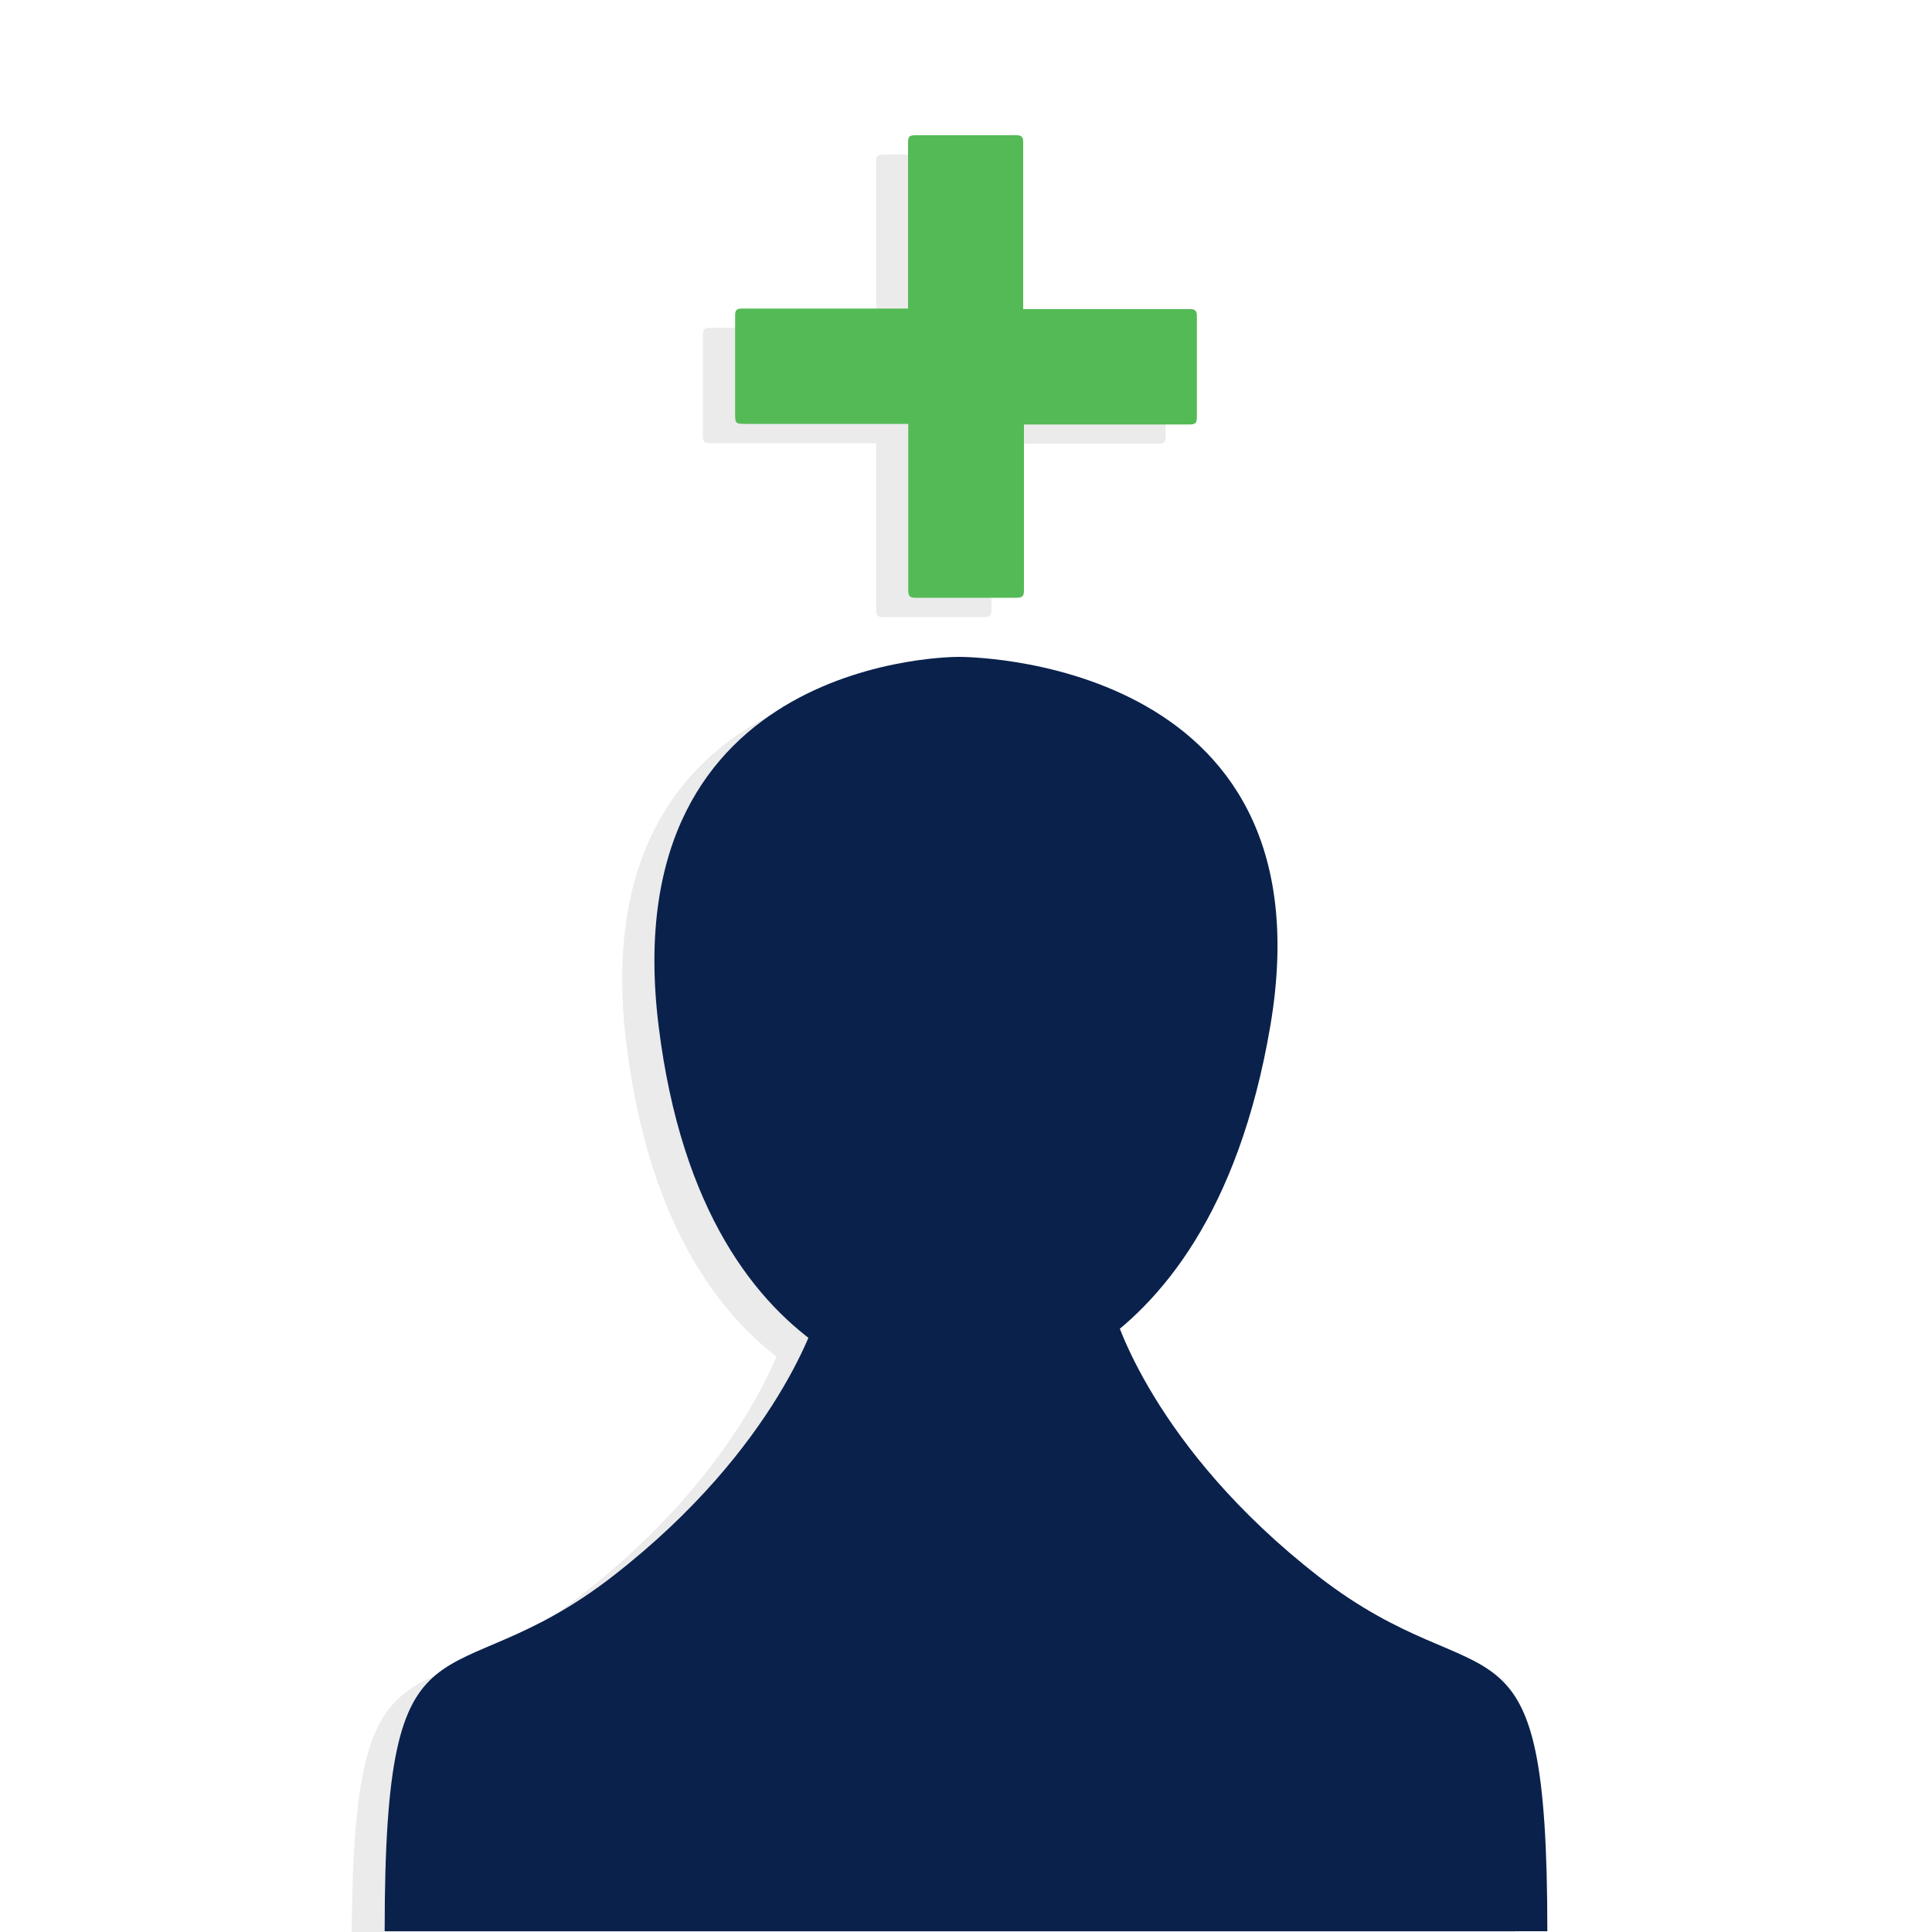 <svg xmlns="http://www.w3.org/2000/svg" xmlns:xlink="http://www.w3.org/1999/xlink" width="100" height="100" viewBox="0 0 100 100"><defs><style>.a{fill:none;}.b{clip-path:url(#a);}.c{opacity:0.08;}.d,.f{fill-rule:evenodd;}.e{fill:#0a214c;}.f{fill:#54ba56;}</style><clipPath id="a"><rect class="a" width="100" height="100" transform="translate(-18.24 -7)"/></clipPath></defs><g class="b" transform="translate(18.24 7)"><g class="c"><path d="M48,35s-18-.15-15.57,19.11S48,73.23,48,73.23s12.84.15,16.12-19.12S48,35,48,35Z" transform="translate(-18.24 -7)"/><path d="M66.63,82.63C58,75.91,56,69,56,69H40.64S38.7,75.91,30,82.63,18.2,83.38,18.2,101H78.42C78.42,83.38,75.29,89.35,66.63,82.63Z" transform="translate(-18.24 -7)"/><path class="d" d="M45.35,22.94H36.81c-.37,0-.43-.06-.43-.44V17.35c0-.31.08-.38.38-.38h8.59V8.39c0-.32.07-.39.39-.39H51c.28,0,.36.08.36.37V17h8.62c.26,0,.35.09.35.34V22.6c0,.29-.08.37-.38.37H51.32v8.58c0,.31-.08.39-.38.39H45.73c-.31,0-.38-.08-.38-.4Z" transform="translate(-18.24 -7)"/></g><path class="e" d="M49.62,34s-17.91-.15-15.53,19.11S49.62,72.23,49.62,72.23s12.85.15,16.13-19.12S49.62,34,49.62,34Z" transform="translate(-18.24 -7)"/><path class="e" d="M68.29,81.63C59.63,74.91,57.69,68,57.69,68H42.31s-1.94,6.87-10.6,13.59-11.8.75-11.8,18.37H80.09C80.09,82.38,77,88.35,68.29,81.63Z" transform="translate(-18.24 -7)"/><path class="f" d="M47,21.94H38.48c-.38,0-.43-.06-.43-.44V16.35c0-.31.07-.38.38-.38H47V7.39c0-.32.06-.39.38-.39H52.6c.28,0,.36.08.36.37V16H61.6c.26,0,.35.09.35.34V21.6c0,.29-.08.37-.37.37H53v8.58c0,.31-.08.39-.39.39H47.4c-.31,0-.39-.08-.39-.4v-8.6Z" transform="translate(-18.24 -7)"/></g></svg>